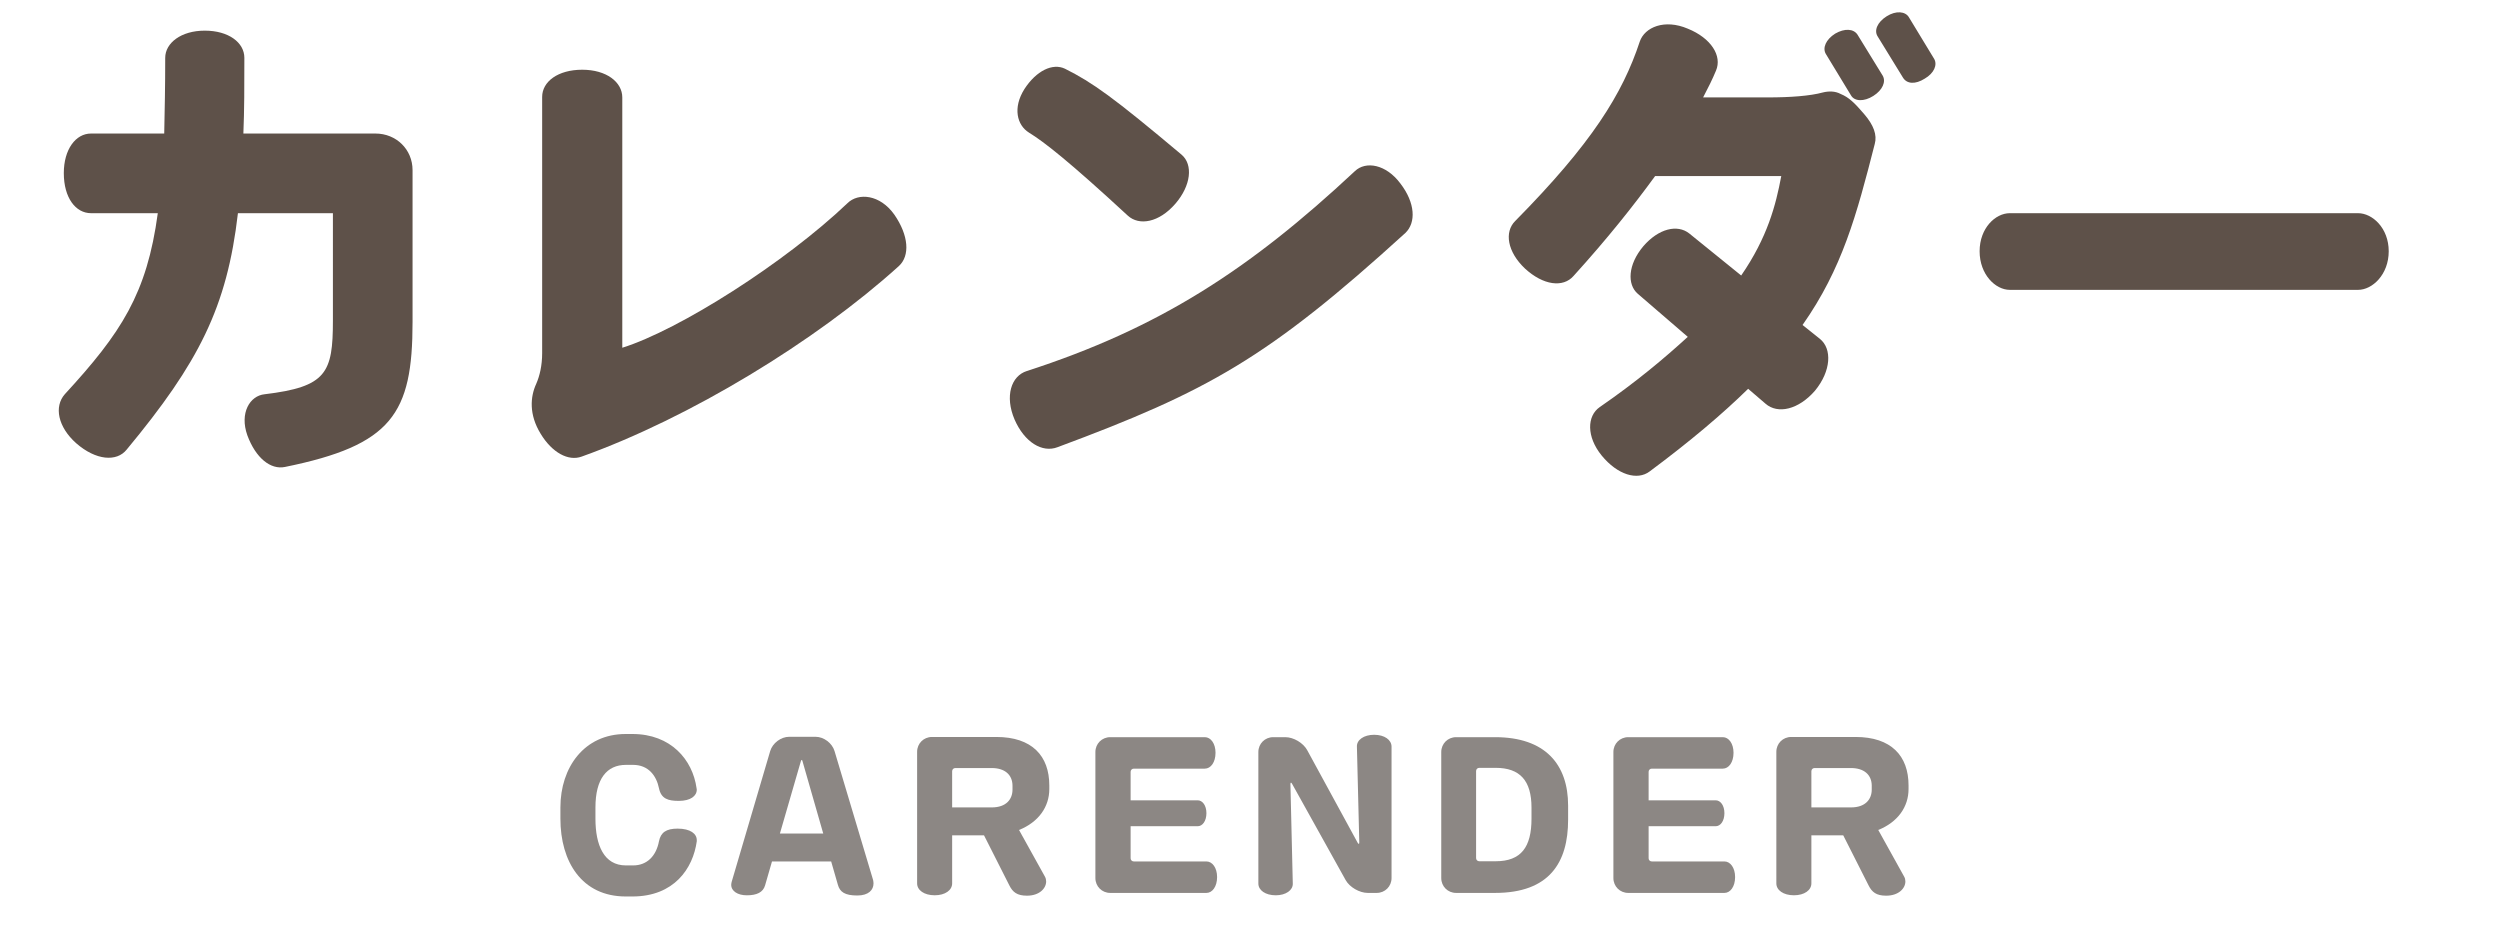 <?xml version="1.0" encoding="utf-8"?>
<!-- Generator: Adobe Illustrator 27.5.0, SVG Export Plug-In . SVG Version: 6.00 Build 0)  -->
<svg version="1.1" xmlns="http://www.w3.org/2000/svg" xmlns:xlink="http://www.w3.org/1999/xlink" x="0px" y="0px"
	 viewBox="0 0 252.7 94.036" enable-background="new 0 0 252.7 94.036" xml:space="preserve">
<g id="レイヤー_1">
</g>
<g id="編集モード">
	<g>
		<g>
			<path fill="#5E5149" d="M28.802,47.2c-1.45,0.3-2.95-0.9-3.801-3.2c-0.8-2.25,0.25-4,1.75-4.15c6.25-0.75,6.9-2.15,6.9-7.45
				V21.549h-9.601c-1.1,9.5-3.95,15.101-11.25,23.901c-1,1.25-3.101,1.1-5.101-0.65c-1.85-1.649-2.25-3.7-1.15-4.95
				c5.701-6.2,8.301-10.15,9.401-18.301H9.2c-1.55,0-2.75-1.55-2.75-4.051c0-2.399,1.2-4,2.75-4h7.4c0.05-2.3,0.1-4.8,0.1-7.65
				c0-1.5,1.6-2.75,4-2.75c2.4,0,4,1.2,4,2.75c0,2.8,0,5.301-0.1,7.65h13.351c2.1,0,3.75,1.601,3.75,3.7v15.351
				C41.702,41.85,39.602,45,28.802,47.2z"/>
			<path fill="#5E5149" d="M58.801,46.15c-1.351,0.5-3-0.4-4.15-2.301c-1.2-1.95-1.05-3.75-0.45-5.05c0.35-0.8,0.6-1.851,0.6-3.101
				V9.798c0-1.55,1.6-2.75,4.05-2.75s4.05,1.25,4.05,2.8v25.302c5.75-1.8,16.451-8.601,22.751-14.601c1.1-1.101,3.3-0.9,4.75,1.149
				c1.45,2.101,1.6,4.15,0.45,5.201C82.452,34.499,69.701,42.25,58.801,46.15z"/>
			<path fill="#5E5149" d="M106.9,45.2c-1.55,0.6-3.35-0.5-4.35-2.801c-1-2.35-0.35-4.399,1.25-4.899
				c13.301-4.301,22.452-10.201,33.152-20.201c1.1-1.051,3.15-0.7,4.601,1.25c1.5,1.95,1.6,3.95,0.5,5
				C128.152,36.199,122.102,39.55,106.9,45.2z M118.801,20.599c-1.65,1.9-3.65,2.25-4.8,1.2c-5.9-5.45-8.451-7.45-10.001-8.4
				c-1.2-0.75-1.65-2.5-0.45-4.4c1.2-1.851,2.85-2.65,4.1-2.051c2.8,1.4,4.9,2.9,11.801,8.701
				C120.602,16.648,120.401,18.748,118.801,20.599z"/>
			<path fill="#5E5149" d="M182.202,32.85l1.75,1.399c1.25,1,1.15,3.251-0.5,5.251c-1.65,1.899-3.75,2.399-5,1.3l-1.75-1.5
				c-2.6,2.55-5.85,5.3-9.951,8.351c-1.25,0.95-3.25,0.35-4.851-1.601c-1.55-1.899-1.5-4-0.2-4.9c3.7-2.55,6.55-4.95,8.9-7.1
				l-5.05-4.351c-1.1-0.95-1-2.95,0.55-4.801c1.551-1.8,3.45-2.25,4.65-1.3l5.25,4.25c2.65-3.85,3.5-7.1,4.05-10.05h-12.751
				c-2.15,2.95-4.8,6.3-8.25,10.101c-1.05,1.199-3.051,0.949-4.9-0.75c-1.8-1.7-2.101-3.7-1-4.801
				c7.75-7.851,10.851-12.851,12.601-18.151c0.5-1.45,2.5-2.3,4.85-1.3c2.35,0.95,3.5,2.75,2.85,4.25c-0.35,0.851-0.8,1.75-1.3,2.7
				h6.5c2.351,0,4.301-0.149,5.601-0.5c0.6-0.149,1.25-0.149,1.8,0.15c0.85,0.35,1.4,0.899,2.35,2c1,1.15,1.35,2.15,1.1,3.05
				C187.652,21.799,186.202,27.149,182.202,32.85z M189.353,9.698c-0.95,0.6-1.9,0.55-2.25-0.051l-2.551-4.2
				c-0.35-0.6,0-1.45,0.95-2.05c0.95-0.55,1.851-0.5,2.25,0.1l2.551,4.15C190.652,8.248,190.303,9.098,189.353,9.698z
				 M194.553,7.948c-0.95,0.6-1.8,0.55-2.2-0.101l-2.55-4.15c-0.4-0.6-0.05-1.45,0.9-2.05c0.95-0.6,1.9-0.5,2.25,0.1l2.55,4.2
				C195.853,6.548,195.503,7.397,194.553,7.948z"/>
			<path fill="#5E5149" d="M238.353,29.299H203.15c-1.45,0-3.05-1.55-3.05-3.9c0-2.35,1.6-3.85,3.05-3.85h35.202
				c1.45,0,3.1,1.5,3.1,3.85C241.452,27.749,239.803,29.299,238.353,29.299z"/>
		</g>
		<g>
			<path fill="#8C8784" d="M63.928,90.616h-0.68c-4.441,0-6.602-3.521-6.602-7.861v-1.141c0-4.041,2.4-7.421,6.602-7.421h0.68
				c3.881,0,6.082,2.6,6.481,5.48c0,0.04,0.021,0.101,0.021,0.141c0,0.64-0.62,1.14-1.821,1.14c-1.06,0-1.78-0.2-2-1.28
				c-0.26-1.26-1.06-2.36-2.62-2.36h-0.721c-1.94,0-3.08,1.42-3.08,4.301v1.141c0,2.681,0.86,4.721,3.08,4.721h0.721
				c1.42,0,2.34-0.96,2.62-2.44c0.18-0.9,0.74-1.28,1.881-1.28c1.3,0,1.94,0.521,1.94,1.16v0.12
				C70.049,87.796,68.129,90.616,63.928,90.616z"/>
			<path fill="#8C8784" d="M86.655,90.517c-1.261,0-1.761-0.36-1.961-1.08l-0.68-2.361h-5.981l-0.7,2.421c-0.2,0.7-0.84,1-1.841,1
				c-0.92,0-1.58-0.42-1.58-1.06c0-0.08,0.02-0.181,0.04-0.28l3.901-13.243c0.24-0.8,1.081-1.44,1.92-1.44h2.661
				c0.84,0,1.68,0.641,1.92,1.44l3.901,13.043c0.02,0.12,0.04,0.22,0.04,0.34C88.295,89.956,87.795,90.517,86.655,90.517z
				 M81.114,76.934c-0.02-0.08-0.04-0.12-0.08-0.12c-0.02,0-0.06,0.04-0.08,0.12l-2.121,7.321h4.381L81.114,76.934z"/>
			<path fill="#8C8784" d="M103.004,83.895l2.621,4.722c0.08,0.14,0.12,0.32,0.12,0.479c0,0.7-0.68,1.44-1.94,1.44
				c-1,0-1.44-0.359-1.78-1.04l-2.561-5.061h-3.221v4.86c0,0.681-0.7,1.2-1.761,1.2c-1.08,0-1.78-0.52-1.78-1.2V75.993
				c0-0.84,0.66-1.5,1.5-1.5h6.501c3.621,0,5.361,1.92,5.361,4.9v0.36C106.065,81.555,104.985,83.095,103.004,83.895z
				 M102.344,79.434c0-1.14-0.8-1.8-2.1-1.8h-3.681c-0.181,0-0.32,0.14-0.32,0.32v3.66h4.001c1.48,0,2.1-0.84,2.1-1.8V79.434z"/>
			<path fill="#8C8784" d="M121.944,90.256h-9.722c-0.84,0-1.5-0.66-1.5-1.5V76.014c0-0.841,0.66-1.501,1.5-1.501h9.562
				c0.601,0,1.081,0.641,1.081,1.581c0,0.96-0.48,1.6-1.081,1.6h-7.181c-0.18,0-0.32,0.141-0.32,0.32v2.881h6.782
				c0.48,0,0.88,0.52,0.88,1.3c0,0.801-0.4,1.32-0.88,1.32h-6.782v3.241c0,0.18,0.14,0.319,0.32,0.319h7.341
				c0.601,0,1.08,0.641,1.08,1.581C123.024,89.616,122.545,90.256,121.944,90.256z"/>
			<path fill="#8C8784" d="M139.157,90.256h-0.9c-0.84,0-1.841-0.58-2.241-1.3l-5.421-9.742c-0.04-0.08-0.08-0.1-0.1-0.1
				c-0.04,0-0.06,0.04-0.06,0.14l0.24,10.062c0.021,0.66-0.7,1.18-1.72,1.18c-1.06,0-1.76-0.52-1.76-1.18V76.014
				c0-0.841,0.66-1.501,1.5-1.501h1.221c0.84,0,1.82,0.58,2.22,1.32l5.101,9.362c0.04,0.08,0.08,0.1,0.1,0.1
				c0.04,0,0.06-0.04,0.06-0.14l-0.24-9.702c-0.02-0.66,0.7-1.181,1.74-1.181c1.061,0,1.761,0.521,1.761,1.201v13.282
				C140.657,89.596,139.997,90.256,139.157,90.256z"/>
			<path fill="#8C8784" d="M151.123,90.256h-3.941c-0.84,0-1.5-0.66-1.5-1.5V76.014c0-0.841,0.66-1.501,1.5-1.501h3.941
				c5.061,0,7.382,2.741,7.382,6.922v1.42C158.505,87.176,156.624,90.256,151.123,90.256z M154.804,81.635
				c0-2.721-1.16-4.021-3.621-4.021h-1.66c-0.18,0-0.32,0.141-0.32,0.32v8.802c0,0.181,0.14,0.32,0.32,0.32h1.66
				c2.581,0,3.621-1.44,3.621-4.301V81.635z"/>
			<path fill="#8C8784" d="M174.304,90.256h-9.722c-0.84,0-1.5-0.66-1.5-1.5V76.014c0-0.841,0.66-1.501,1.5-1.501h9.562
				c0.6,0,1.081,0.641,1.081,1.581c0,0.96-0.48,1.6-1.081,1.6h-7.182c-0.18,0-0.32,0.141-0.32,0.32v2.881h6.781
				c0.48,0,0.88,0.52,0.88,1.3c0,0.801-0.4,1.32-0.88,1.32h-6.781v3.241c0,0.18,0.14,0.319,0.32,0.319h7.342
				c0.6,0,1.08,0.641,1.08,1.581C175.384,89.616,174.904,90.256,174.304,90.256z"/>
			<path fill="#8C8784" d="M189.855,83.895l2.621,4.722c0.08,0.14,0.12,0.32,0.12,0.479c0,0.7-0.681,1.44-1.94,1.44
				c-1,0-1.44-0.359-1.781-1.04l-2.561-5.061h-3.22v4.86c0,0.681-0.7,1.2-1.761,1.2c-1.08,0-1.78-0.52-1.78-1.2V75.993
				c0-0.84,0.66-1.5,1.5-1.5h6.502c3.62,0,5.361,1.92,5.361,4.9v0.36C192.917,81.555,191.836,83.095,189.855,83.895z
				 M189.196,79.434c0-1.14-0.8-1.8-2.101-1.8h-3.681c-0.18,0-0.32,0.14-0.32,0.32v3.66h4c1.48,0,2.101-0.84,2.101-1.8V79.434z"/>
		</g>
	</g>
</g>
</svg>
